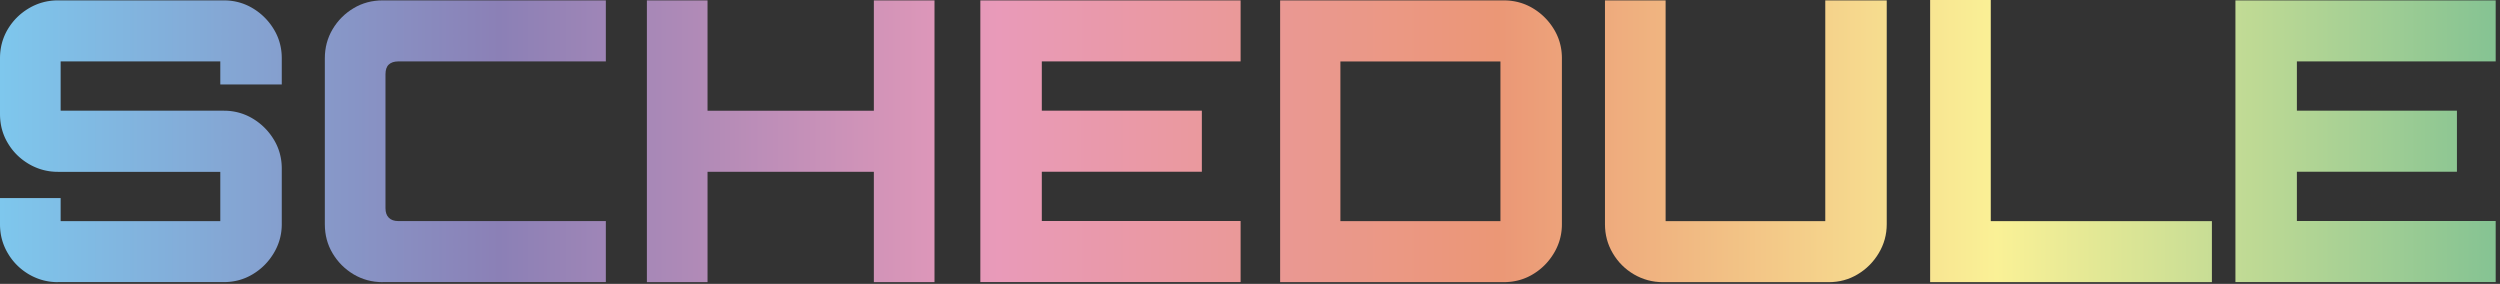 <svg width="458" height="52" fill="none" xmlns="http://www.w3.org/2000/svg"><rect width="100%" height="100%" fill="#333333" stroke="none"/><g clip-path="url(#clip0_2001_4147)"><path d="M10.61 51.69c-1.91 0-3.68-.48-5.31-1.43-1.63-.96-2.92-2.25-3.87-3.87C.47 44.77 0 43 0 41.08v-4.8h11.11v4.23h29.25v-9.03H10.61c-1.91 0-3.68-.48-5.31-1.43-1.63-.96-2.92-2.23-3.87-3.84C.47 24.61 0 22.83 0 20.87V10.69c0-1.96.48-3.74 1.43-5.34.96-1.6 2.25-2.88 3.87-3.84C6.93.55 8.7.07 10.61.07h30.4c1.91 0 3.67.48 5.27 1.43a11.2 11.2 0 013.87 3.84c.98 1.6 1.47 3.38 1.47 5.34v4.8H40.36v-4.23H11.11v9.03h29.9c1.91 0 3.67.48 5.27 1.43a11.2 11.2 0 013.87 3.84c.98 1.6 1.47 3.38 1.47 5.34v10.18c0 1.91-.49 3.68-1.47 5.31-.98 1.63-2.27 2.92-3.87 3.87-1.6.96-3.36 1.43-5.27 1.43h-30.4v.01z" fill="url(#paint0_linear_2001_4147)"/><path d="M70.12 51.69c-1.96 0-3.74-.48-5.34-1.43-1.6-.96-2.88-2.23-3.84-3.84-.96-1.6-1.43-3.38-1.43-5.34v-30.4c0-1.96.48-3.74 1.43-5.34.96-1.6 2.23-2.88 3.84-3.84C66.38.54 68.16.07 70.12.07h40.87v11.18h-38c-.77 0-1.35.19-1.76.57-.41.38-.61.98-.61 1.79v24.52c0 .77.2 1.35.61 1.76.41.41.99.61 1.76.61h38v11.18H70.12v.01z" fill="url(#paint1_linear_2001_4147)"/><path d="M118.51 51.69V.07h11.11v20.22h30.47V.07h11.11v51.62h-11.11V31.47h-30.47v20.22h-11.11z" fill="url(#paint2_linear_2001_4147)"/><path d="M179.6 51.69V.07h47.68v11.18h-36.42v9.03h29.32v11.18h-29.32v9.03h36.42v11.18H179.6v.02z" fill="url(#paint3_linear_2001_4147)"/><path d="M234.52 51.69V.07h40.94c1.96 0 3.74.48 5.34 1.43a11.2 11.2 0 013.87 3.84c.98 1.6 1.47 3.38 1.47 5.34v30.4c0 1.91-.49 3.68-1.47 5.31-.98 1.63-2.27 2.92-3.87 3.87-1.6.96-3.38 1.43-5.34 1.43h-40.94zm40.36-11.18V11.26h-29.32v29.25h29.32z" fill="url(#paint4_linear_2001_4147)"/><path d="M299.33 50.26c-1.63-.96-2.92-2.25-3.87-3.87-.96-1.62-1.43-3.39-1.43-5.31V.07h11.11v40.44h29.25V.07h11.26v41.01c0 1.91-.49 3.68-1.47 5.31-.98 1.63-2.27 2.92-3.87 3.87-1.6.96-3.36 1.43-5.27 1.43h-30.4c-1.91 0-3.68-.48-5.31-1.43z" fill="url(#paint5_linear_2001_4147)"/><path d="M353.6 51.69V0h11.11v40.51h40.51v11.18H353.6z" fill="url(#paint6_linear_2001_4147)"/><path d="M409.53 51.69V.07h47.68v11.18h-36.42v9.03h29.32v11.18h-29.32v9.03h36.42v11.18h-47.68v.02z" fill="url(#paint7_linear_2001_4147)"/></g><defs><linearGradient id="paint0_linear_2001_4147" x1="0" y1="25.85" x2="457.21" y2="25.85" gradientUnits="userSpaceOnUse"><stop stop-color="#7EC7ED"/><stop offset=".2" stop-color="#8B80B6"/><stop offset=".4" stop-color="#E99AB9"/><stop offset=".6" stop-color="#EB9776"/><stop offset=".8" stop-color="#FAF196"/><stop offset="1" stop-color="#85C393"/></linearGradient><linearGradient id="paint1_linear_2001_4147" x1="0" y1="25.85" x2="457.21" y2="25.85" gradientUnits="userSpaceOnUse"><stop stop-color="#7EC7ED"/><stop offset=".2" stop-color="#8B80B6"/><stop offset=".4" stop-color="#E99AB9"/><stop offset=".6" stop-color="#EB9776"/><stop offset=".8" stop-color="#FAF196"/><stop offset="1" stop-color="#85C393"/></linearGradient><linearGradient id="paint2_linear_2001_4147" x1="0" y1="25.85" x2="457.21" y2="25.85" gradientUnits="userSpaceOnUse"><stop stop-color="#7EC7ED"/><stop offset=".2" stop-color="#8B80B6"/><stop offset=".4" stop-color="#E99AB9"/><stop offset=".6" stop-color="#EB9776"/><stop offset=".8" stop-color="#FAF196"/><stop offset="1" stop-color="#85C393"/></linearGradient><linearGradient id="paint3_linear_2001_4147" x1="0" y1="25.85" x2="457.21" y2="25.85" gradientUnits="userSpaceOnUse"><stop stop-color="#7EC7ED"/><stop offset=".2" stop-color="#8B80B6"/><stop offset=".4" stop-color="#E99AB9"/><stop offset=".6" stop-color="#EB9776"/><stop offset=".8" stop-color="#FAF196"/><stop offset="1" stop-color="#85C393"/></linearGradient><linearGradient id="paint4_linear_2001_4147" x1="0" y1="25.85" x2="457.21" y2="25.85" gradientUnits="userSpaceOnUse"><stop stop-color="#7EC7ED"/><stop offset=".2" stop-color="#8B80B6"/><stop offset=".4" stop-color="#E99AB9"/><stop offset=".6" stop-color="#EB9776"/><stop offset=".8" stop-color="#FAF196"/><stop offset="1" stop-color="#85C393"/></linearGradient><linearGradient id="paint5_linear_2001_4147" x1="0" y1="25.85" x2="457.21" y2="25.85" gradientUnits="userSpaceOnUse"><stop stop-color="#7EC7ED"/><stop offset=".2" stop-color="#8B80B6"/><stop offset=".4" stop-color="#E99AB9"/><stop offset=".6" stop-color="#EB9776"/><stop offset=".8" stop-color="#FAF196"/><stop offset="1" stop-color="#85C393"/></linearGradient><linearGradient id="paint6_linear_2001_4147" x1="0" y1="25.85" x2="457.21" y2="25.85" gradientUnits="userSpaceOnUse"><stop stop-color="#7EC7ED"/><stop offset=".2" stop-color="#8B80B6"/><stop offset=".4" stop-color="#E99AB9"/><stop offset=".6" stop-color="#EB9776"/><stop offset=".8" stop-color="#FAF196"/><stop offset="1" stop-color="#85C393"/></linearGradient><linearGradient id="paint7_linear_2001_4147" x1="0" y1="25.85" x2="457.21" y2="25.85" gradientUnits="userSpaceOnUse"><stop stop-color="#7EC7ED"/><stop offset=".2" stop-color="#8B80B6"/><stop offset=".4" stop-color="#E99AB9"/><stop offset=".6" stop-color="#EB9776"/><stop offset=".8" stop-color="#FAF196"/><stop offset="1" stop-color="#85C393"/></linearGradient><clipPath id="clip0_2001_4147"><path fill="#fff" d="M0 0h457.21v51.69H0z"/></clipPath></defs></svg>